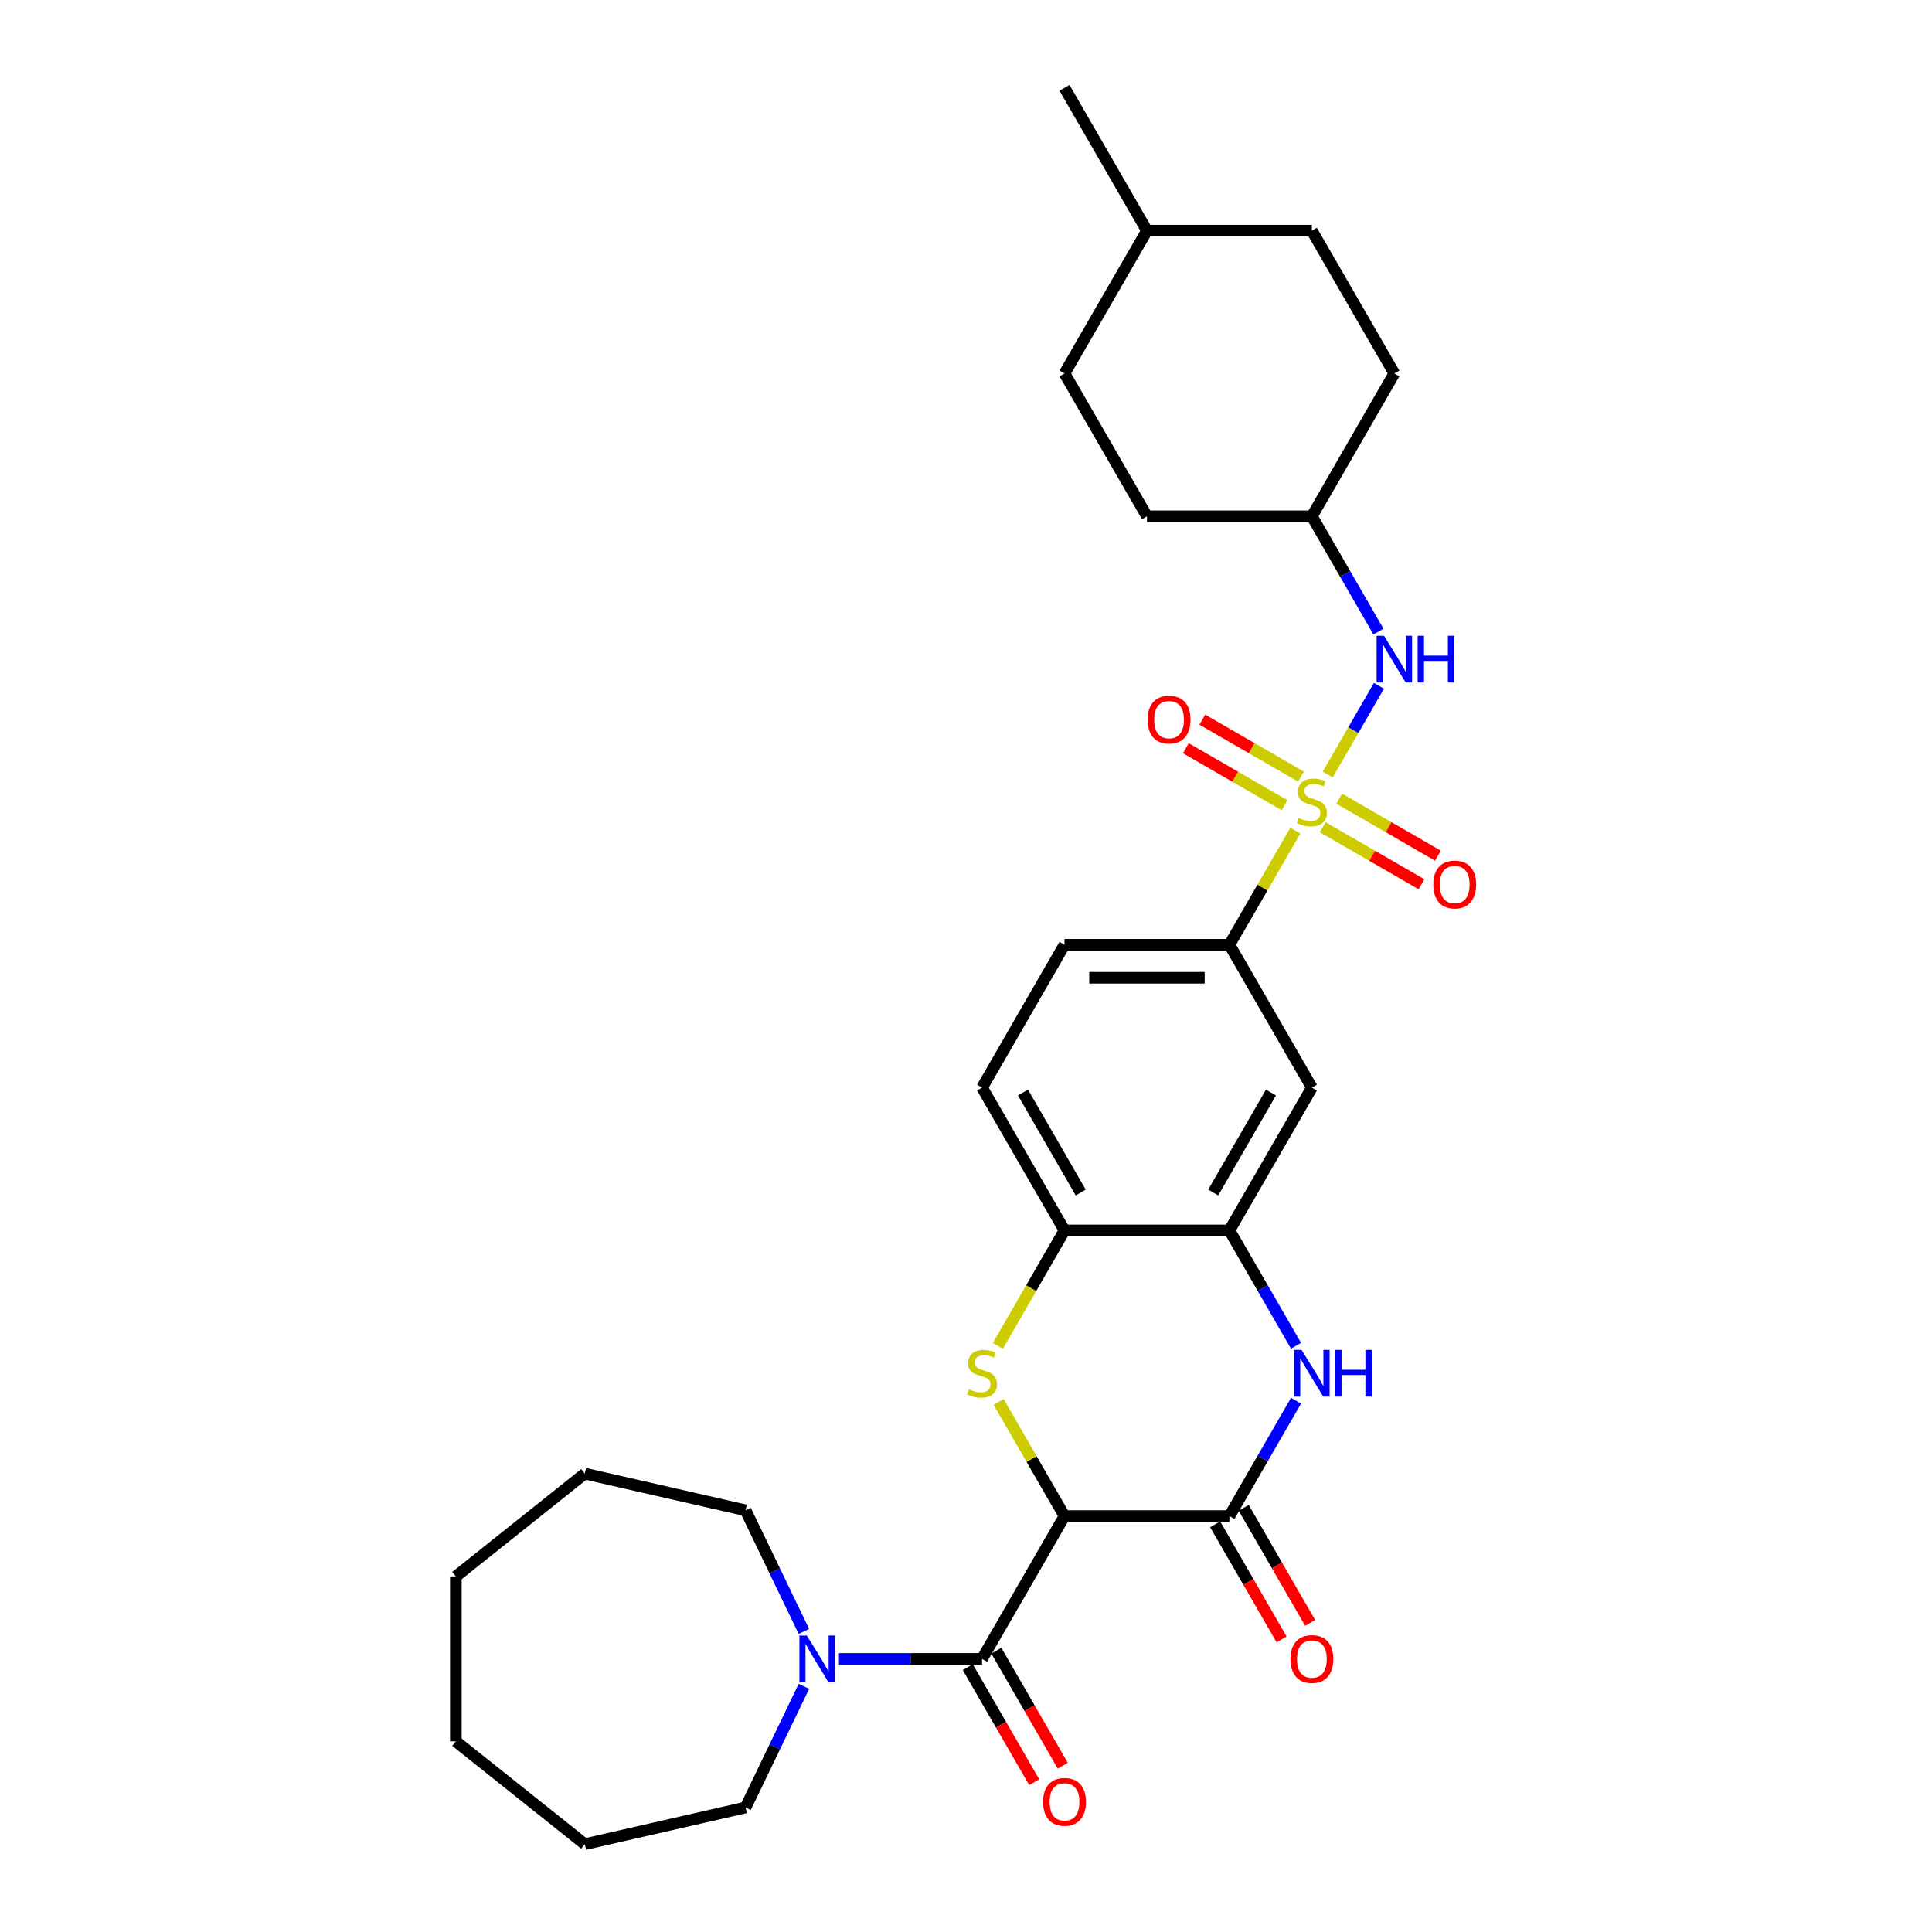 <?xml version='1.0' encoding='iso-8859-1'?>
<svg version='1.1' baseProfile='full'
              xmlns='http://www.w3.org/2000/svg'
                      xmlns:rdkit='http://www.rdkit.org/xml'
                      xmlns:xlink='http://www.w3.org/1999/xlink'
                  xml:space='preserve'
width='1000px' height='1000px' viewBox='0 0 1000 1000'>
<!-- END OF HEADER -->
<rect style='opacity:1.0;fill:#FFFFFF;stroke:none' width='1000' height='1000' x='0' y='0'> </rect>
<path class='bond-6' d='M 670.466,429.921 L 653.408,459.466' style='fill:none;fill-rule:evenodd;stroke:#CCCC00;stroke-width:6px;stroke-linecap:butt;stroke-linejoin:miter;stroke-opacity:1' />
<path class='bond-6' d='M 653.408,459.466 L 636.35,489.011' style='fill:none;fill-rule:evenodd;stroke:#000000;stroke-width:6px;stroke-linecap:butt;stroke-linejoin:miter;stroke-opacity:1' />
<path class='bond-9' d='M 687.223,400.898 L 700.481,377.934' style='fill:none;fill-rule:evenodd;stroke:#CCCC00;stroke-width:6px;stroke-linecap:butt;stroke-linejoin:miter;stroke-opacity:1' />
<path class='bond-9' d='M 700.481,377.934 L 713.739,354.971' style='fill:none;fill-rule:evenodd;stroke:#0000FF;stroke-width:6px;stroke-linecap:butt;stroke-linejoin:miter;stroke-opacity:1' />
<path class='bond-11' d='M 684.648,428.185 L 710.196,442.935' style='fill:none;fill-rule:evenodd;stroke:#CCCC00;stroke-width:6px;stroke-linecap:butt;stroke-linejoin:miter;stroke-opacity:1' />
<path class='bond-11' d='M 710.196,442.935 L 735.744,457.685' style='fill:none;fill-rule:evenodd;stroke:#FF0000;stroke-width:6px;stroke-linecap:butt;stroke-linejoin:miter;stroke-opacity:1' />
<path class='bond-11' d='M 693.185,413.399 L 718.732,428.149' style='fill:none;fill-rule:evenodd;stroke:#CCCC00;stroke-width:6px;stroke-linecap:butt;stroke-linejoin:miter;stroke-opacity:1' />
<path class='bond-11' d='M 718.732,428.149 L 744.28,442.899' style='fill:none;fill-rule:evenodd;stroke:#FF0000;stroke-width:6px;stroke-linecap:butt;stroke-linejoin:miter;stroke-opacity:1' />
<path class='bond-12' d='M 673.415,401.985 L 647.867,387.235' style='fill:none;fill-rule:evenodd;stroke:#CCCC00;stroke-width:6px;stroke-linecap:butt;stroke-linejoin:miter;stroke-opacity:1' />
<path class='bond-12' d='M 647.867,387.235 L 622.319,372.485' style='fill:none;fill-rule:evenodd;stroke:#FF0000;stroke-width:6px;stroke-linecap:butt;stroke-linejoin:miter;stroke-opacity:1' />
<path class='bond-12' d='M 664.878,416.771 L 639.331,402.021' style='fill:none;fill-rule:evenodd;stroke:#CCCC00;stroke-width:6px;stroke-linecap:butt;stroke-linejoin:miter;stroke-opacity:1' />
<path class='bond-12' d='M 639.331,402.021 L 613.783,387.271' style='fill:none;fill-rule:evenodd;stroke:#FF0000;stroke-width:6px;stroke-linecap:butt;stroke-linejoin:miter;stroke-opacity:1' />
<path class='bond-0' d='M 550.988,784.715 L 533.93,755.17' style='fill:none;fill-rule:evenodd;stroke:#000000;stroke-width:6px;stroke-linecap:butt;stroke-linejoin:miter;stroke-opacity:1' />
<path class='bond-0' d='M 533.93,755.17 L 516.872,725.625' style='fill:none;fill-rule:evenodd;stroke:#CCCC00;stroke-width:6px;stroke-linecap:butt;stroke-linejoin:miter;stroke-opacity:1' />
<path class='bond-3' d='M 550.988,784.715 L 508.307,858.642' style='fill:none;fill-rule:evenodd;stroke:#000000;stroke-width:6px;stroke-linecap:butt;stroke-linejoin:miter;stroke-opacity:1' />
<path class='bond-32' d='M 550.988,784.715 L 636.35,784.715' style='fill:none;fill-rule:evenodd;stroke:#000000;stroke-width:6px;stroke-linecap:butt;stroke-linejoin:miter;stroke-opacity:1' />
<path class='bond-1' d='M 516.498,696.602 L 533.743,666.733' style='fill:none;fill-rule:evenodd;stroke:#CCCC00;stroke-width:6px;stroke-linecap:butt;stroke-linejoin:miter;stroke-opacity:1' />
<path class='bond-1' d='M 533.743,666.733 L 550.988,636.863' style='fill:none;fill-rule:evenodd;stroke:#000000;stroke-width:6px;stroke-linecap:butt;stroke-linejoin:miter;stroke-opacity:1' />
<path class='bond-2' d='M 636.35,784.715 L 653.586,754.863' style='fill:none;fill-rule:evenodd;stroke:#000000;stroke-width:6px;stroke-linecap:butt;stroke-linejoin:miter;stroke-opacity:1' />
<path class='bond-2' d='M 653.586,754.863 L 670.821,725.011' style='fill:none;fill-rule:evenodd;stroke:#0000FF;stroke-width:6px;stroke-linecap:butt;stroke-linejoin:miter;stroke-opacity:1' />
<path class='bond-13' d='M 628.958,788.984 L 646.154,818.768' style='fill:none;fill-rule:evenodd;stroke:#000000;stroke-width:6px;stroke-linecap:butt;stroke-linejoin:miter;stroke-opacity:1' />
<path class='bond-13' d='M 646.154,818.768 L 663.349,848.552' style='fill:none;fill-rule:evenodd;stroke:#FF0000;stroke-width:6px;stroke-linecap:butt;stroke-linejoin:miter;stroke-opacity:1' />
<path class='bond-13' d='M 643.743,780.447 L 660.939,810.231' style='fill:none;fill-rule:evenodd;stroke:#000000;stroke-width:6px;stroke-linecap:butt;stroke-linejoin:miter;stroke-opacity:1' />
<path class='bond-13' d='M 660.939,810.231 L 678.135,840.015' style='fill:none;fill-rule:evenodd;stroke:#FF0000;stroke-width:6px;stroke-linecap:butt;stroke-linejoin:miter;stroke-opacity:1' />
<path class='bond-7' d='M 508.307,858.642 L 471.276,858.642' style='fill:none;fill-rule:evenodd;stroke:#000000;stroke-width:6px;stroke-linecap:butt;stroke-linejoin:miter;stroke-opacity:1' />
<path class='bond-7' d='M 471.276,858.642 L 434.246,858.642' style='fill:none;fill-rule:evenodd;stroke:#0000FF;stroke-width:6px;stroke-linecap:butt;stroke-linejoin:miter;stroke-opacity:1' />
<path class='bond-14' d='M 500.914,862.91 L 518.11,892.694' style='fill:none;fill-rule:evenodd;stroke:#000000;stroke-width:6px;stroke-linecap:butt;stroke-linejoin:miter;stroke-opacity:1' />
<path class='bond-14' d='M 518.11,892.694 L 535.306,922.478' style='fill:none;fill-rule:evenodd;stroke:#FF0000;stroke-width:6px;stroke-linecap:butt;stroke-linejoin:miter;stroke-opacity:1' />
<path class='bond-14' d='M 515.699,854.373 L 532.895,884.157' style='fill:none;fill-rule:evenodd;stroke:#000000;stroke-width:6px;stroke-linecap:butt;stroke-linejoin:miter;stroke-opacity:1' />
<path class='bond-14' d='M 532.895,884.157 L 550.091,913.942' style='fill:none;fill-rule:evenodd;stroke:#FF0000;stroke-width:6px;stroke-linecap:butt;stroke-linejoin:miter;stroke-opacity:1' />
<path class='bond-4' d='M 670.821,696.568 L 653.586,666.716' style='fill:none;fill-rule:evenodd;stroke:#0000FF;stroke-width:6px;stroke-linecap:butt;stroke-linejoin:miter;stroke-opacity:1' />
<path class='bond-4' d='M 653.586,666.716 L 636.35,636.863' style='fill:none;fill-rule:evenodd;stroke:#000000;stroke-width:6px;stroke-linecap:butt;stroke-linejoin:miter;stroke-opacity:1' />
<path class='bond-5' d='M 636.35,636.863 L 679.032,562.937' style='fill:none;fill-rule:evenodd;stroke:#000000;stroke-width:6px;stroke-linecap:butt;stroke-linejoin:miter;stroke-opacity:1' />
<path class='bond-5' d='M 627.967,617.238 L 657.844,565.49' style='fill:none;fill-rule:evenodd;stroke:#000000;stroke-width:6px;stroke-linecap:butt;stroke-linejoin:miter;stroke-opacity:1' />
<path class='bond-30' d='M 636.35,636.863 L 550.988,636.863' style='fill:none;fill-rule:evenodd;stroke:#000000;stroke-width:6px;stroke-linecap:butt;stroke-linejoin:miter;stroke-opacity:1' />
<path class='bond-10' d='M 636.35,489.011 L 679.032,562.937' style='fill:none;fill-rule:evenodd;stroke:#000000;stroke-width:6px;stroke-linecap:butt;stroke-linejoin:miter;stroke-opacity:1' />
<path class='bond-15' d='M 636.35,489.011 L 550.988,489.011' style='fill:none;fill-rule:evenodd;stroke:#000000;stroke-width:6px;stroke-linecap:butt;stroke-linejoin:miter;stroke-opacity:1' />
<path class='bond-15' d='M 623.546,506.084 L 563.792,506.084' style='fill:none;fill-rule:evenodd;stroke:#000000;stroke-width:6px;stroke-linecap:butt;stroke-linejoin:miter;stroke-opacity:1' />
<path class='bond-20' d='M 416.095,872.863 L 401.001,904.207' style='fill:none;fill-rule:evenodd;stroke:#0000FF;stroke-width:6px;stroke-linecap:butt;stroke-linejoin:miter;stroke-opacity:1' />
<path class='bond-20' d='M 401.001,904.207 L 385.907,935.551' style='fill:none;fill-rule:evenodd;stroke:#000000;stroke-width:6px;stroke-linecap:butt;stroke-linejoin:miter;stroke-opacity:1' />
<path class='bond-21' d='M 416.095,844.42 L 401.001,813.076' style='fill:none;fill-rule:evenodd;stroke:#0000FF;stroke-width:6px;stroke-linecap:butt;stroke-linejoin:miter;stroke-opacity:1' />
<path class='bond-21' d='M 401.001,813.076 L 385.907,781.733' style='fill:none;fill-rule:evenodd;stroke:#000000;stroke-width:6px;stroke-linecap:butt;stroke-linejoin:miter;stroke-opacity:1' />
<path class='bond-8' d='M 550.988,636.863 L 508.307,562.937' style='fill:none;fill-rule:evenodd;stroke:#000000;stroke-width:6px;stroke-linecap:butt;stroke-linejoin:miter;stroke-opacity:1' />
<path class='bond-8' d='M 559.371,617.238 L 529.494,565.49' style='fill:none;fill-rule:evenodd;stroke:#000000;stroke-width:6px;stroke-linecap:butt;stroke-linejoin:miter;stroke-opacity:1' />
<path class='bond-17' d='M 713.502,326.938 L 696.267,297.085' style='fill:none;fill-rule:evenodd;stroke:#0000FF;stroke-width:6px;stroke-linecap:butt;stroke-linejoin:miter;stroke-opacity:1' />
<path class='bond-17' d='M 696.267,297.085 L 679.032,267.233' style='fill:none;fill-rule:evenodd;stroke:#000000;stroke-width:6px;stroke-linecap:butt;stroke-linejoin:miter;stroke-opacity:1' />
<path class='bond-16' d='M 550.988,489.011 L 508.307,562.937' style='fill:none;fill-rule:evenodd;stroke:#000000;stroke-width:6px;stroke-linecap:butt;stroke-linejoin:miter;stroke-opacity:1' />
<path class='bond-18' d='M 679.032,267.233 L 721.713,193.307' style='fill:none;fill-rule:evenodd;stroke:#000000;stroke-width:6px;stroke-linecap:butt;stroke-linejoin:miter;stroke-opacity:1' />
<path class='bond-19' d='M 679.032,267.233 L 593.669,267.233' style='fill:none;fill-rule:evenodd;stroke:#000000;stroke-width:6px;stroke-linecap:butt;stroke-linejoin:miter;stroke-opacity:1' />
<path class='bond-22' d='M 721.713,193.307 L 679.032,119.381' style='fill:none;fill-rule:evenodd;stroke:#000000;stroke-width:6px;stroke-linecap:butt;stroke-linejoin:miter;stroke-opacity:1' />
<path class='bond-23' d='M 593.669,267.233 L 550.988,193.307' style='fill:none;fill-rule:evenodd;stroke:#000000;stroke-width:6px;stroke-linecap:butt;stroke-linejoin:miter;stroke-opacity:1' />
<path class='bond-27' d='M 385.907,935.551 L 302.684,954.545' style='fill:none;fill-rule:evenodd;stroke:#000000;stroke-width:6px;stroke-linecap:butt;stroke-linejoin:miter;stroke-opacity:1' />
<path class='bond-26' d='M 385.907,781.733 L 302.684,762.738' style='fill:none;fill-rule:evenodd;stroke:#000000;stroke-width:6px;stroke-linecap:butt;stroke-linejoin:miter;stroke-opacity:1' />
<path class='bond-31' d='M 679.032,119.381 L 593.669,119.381' style='fill:none;fill-rule:evenodd;stroke:#000000;stroke-width:6px;stroke-linecap:butt;stroke-linejoin:miter;stroke-opacity:1' />
<path class='bond-24' d='M 550.988,193.307 L 593.669,119.381' style='fill:none;fill-rule:evenodd;stroke:#000000;stroke-width:6px;stroke-linecap:butt;stroke-linejoin:miter;stroke-opacity:1' />
<path class='bond-25' d='M 593.669,119.381 L 550.988,45.455' style='fill:none;fill-rule:evenodd;stroke:#000000;stroke-width:6px;stroke-linecap:butt;stroke-linejoin:miter;stroke-opacity:1' />
<path class='bond-29' d='M 302.684,762.738 L 235.945,815.96' style='fill:none;fill-rule:evenodd;stroke:#000000;stroke-width:6px;stroke-linecap:butt;stroke-linejoin:miter;stroke-opacity:1' />
<path class='bond-28' d='M 302.684,954.545 L 235.945,901.323' style='fill:none;fill-rule:evenodd;stroke:#000000;stroke-width:6px;stroke-linecap:butt;stroke-linejoin:miter;stroke-opacity:1' />
<path class='bond-33' d='M 235.945,901.323 L 235.945,815.96' style='fill:none;fill-rule:evenodd;stroke:#000000;stroke-width:6px;stroke-linecap:butt;stroke-linejoin:miter;stroke-opacity:1' />
<path  class='atom-0' d='M 672.203 423.382
Q 672.476 423.485, 673.602 423.963
Q 674.729 424.441, 675.958 424.748
Q 677.222 425.021, 678.451 425.021
Q 680.739 425.021, 682.07 423.929
Q 683.402 422.802, 683.402 420.856
Q 683.402 419.524, 682.719 418.704
Q 682.07 417.885, 681.046 417.441
Q 680.022 416.997, 678.314 416.485
Q 676.163 415.836, 674.866 415.222
Q 673.602 414.607, 672.681 413.309
Q 671.793 412.012, 671.793 409.827
Q 671.793 406.788, 673.841 404.91
Q 675.924 403.032, 680.022 403.032
Q 682.822 403.032, 685.997 404.363
L 685.212 406.993
Q 682.309 405.798, 680.124 405.798
Q 677.768 405.798, 676.471 406.788
Q 675.173 407.744, 675.207 409.417
Q 675.207 410.714, 675.856 411.5
Q 676.539 412.285, 677.495 412.729
Q 678.485 413.173, 680.124 413.685
Q 682.309 414.368, 683.607 415.051
Q 684.904 415.734, 685.826 417.134
Q 686.782 418.5, 686.782 420.856
Q 686.782 424.202, 684.529 426.011
Q 682.309 427.787, 678.588 427.787
Q 676.437 427.787, 674.798 427.309
Q 673.193 426.865, 671.281 426.08
L 672.203 423.382
' fill='#CCCC00'/>
<path  class='atom-2' d='M 501.478 719.087
Q 501.751 719.189, 502.877 719.667
Q 504.004 720.145, 505.233 720.452
Q 506.497 720.726, 507.726 720.726
Q 510.014 720.726, 511.345 719.633
Q 512.677 718.506, 512.677 716.56
Q 512.677 715.228, 511.994 714.409
Q 511.345 713.589, 510.321 713.145
Q 509.297 712.701, 507.589 712.189
Q 505.438 711.541, 504.141 710.926
Q 502.877 710.311, 501.956 709.014
Q 501.068 707.716, 501.068 705.531
Q 501.068 702.492, 503.116 700.614
Q 505.199 698.736, 509.297 698.736
Q 512.097 698.736, 515.272 700.068
L 514.487 702.697
Q 511.584 701.502, 509.399 701.502
Q 507.043 701.502, 505.746 702.492
Q 504.448 703.448, 504.482 705.121
Q 504.482 706.419, 505.131 707.204
Q 505.814 707.989, 506.77 708.433
Q 507.76 708.877, 509.399 709.389
Q 511.584 710.072, 512.882 710.755
Q 514.179 711.438, 515.101 712.838
Q 516.057 714.204, 516.057 716.56
Q 516.057 719.906, 513.804 721.716
Q 511.584 723.491, 507.863 723.491
Q 505.712 723.491, 504.073 723.013
Q 502.468 722.569, 500.556 721.784
L 501.478 719.087
' fill='#CCCC00'/>
<path  class='atom-5' d='M 673.688 698.702
L 681.609 711.506
Q 682.395 712.77, 683.658 715.057
Q 684.922 717.345, 684.99 717.482
L 684.99 698.702
L 688.199 698.702
L 688.199 722.877
L 684.887 722.877
L 676.385 708.877
Q 675.395 707.238, 674.337 705.36
Q 673.312 703.482, 673.005 702.902
L 673.005 722.877
L 669.864 722.877
L 669.864 698.702
L 673.688 698.702
' fill='#0000FF'/>
<path  class='atom-5' d='M 691.102 698.702
L 694.38 698.702
L 694.38 708.98
L 706.74 708.98
L 706.74 698.702
L 710.018 698.702
L 710.018 722.877
L 706.74 722.877
L 706.74 711.711
L 694.38 711.711
L 694.38 722.877
L 691.102 722.877
L 691.102 698.702
' fill='#0000FF'/>
<path  class='atom-8' d='M 417.6 846.554
L 425.522 859.359
Q 426.307 860.622, 427.571 862.91
Q 428.834 865.197, 428.902 865.334
L 428.902 846.554
L 432.112 846.554
L 432.112 870.729
L 428.8 870.729
L 420.298 856.729
Q 419.308 855.09, 418.249 853.213
Q 417.225 851.335, 416.917 850.754
L 416.917 870.729
L 413.776 870.729
L 413.776 846.554
L 417.6 846.554
' fill='#0000FF'/>
<path  class='atom-10' d='M 716.369 329.072
L 724.291 341.876
Q 725.076 343.139, 726.339 345.427
Q 727.603 347.715, 727.671 347.851
L 727.671 329.072
L 730.881 329.072
L 730.881 353.246
L 727.569 353.246
L 719.067 339.247
Q 718.076 337.608, 717.018 335.73
Q 715.993 333.852, 715.686 333.271
L 715.686 353.246
L 712.545 353.246
L 712.545 329.072
L 716.369 329.072
' fill='#0000FF'/>
<path  class='atom-10' d='M 733.783 329.072
L 737.061 329.072
L 737.061 339.349
L 749.421 339.349
L 749.421 329.072
L 752.699 329.072
L 752.699 353.246
L 749.421 353.246
L 749.421 342.081
L 737.061 342.081
L 737.061 353.246
L 733.783 353.246
L 733.783 329.072
' fill='#0000FF'/>
<path  class='atom-12' d='M 741.86 457.835
Q 741.86 452.03, 744.729 448.786
Q 747.597 445.542, 752.958 445.542
Q 758.318 445.542, 761.187 448.786
Q 764.055 452.03, 764.055 457.835
Q 764.055 463.707, 761.152 467.054
Q 758.25 470.366, 752.958 470.366
Q 747.631 470.366, 744.729 467.054
Q 741.86 463.742, 741.86 457.835
M 752.958 467.634
Q 756.645 467.634, 758.626 465.176
Q 760.64 462.683, 760.64 457.835
Q 760.64 453.088, 758.626 450.698
Q 756.645 448.274, 752.958 448.274
Q 749.27 448.274, 747.255 450.664
Q 745.275 453.054, 745.275 457.835
Q 745.275 462.717, 747.255 465.176
Q 749.27 467.634, 752.958 467.634
' fill='#FF0000'/>
<path  class='atom-13' d='M 594.008 372.472
Q 594.008 366.667, 596.876 363.424
Q 599.745 360.18, 605.105 360.18
Q 610.466 360.18, 613.334 363.424
Q 616.203 366.667, 616.203 372.472
Q 616.203 378.345, 613.3 381.691
Q 610.398 385.003, 605.105 385.003
Q 599.779 385.003, 596.876 381.691
Q 594.008 378.379, 594.008 372.472
M 605.105 382.272
Q 608.793 382.272, 610.774 379.813
Q 612.788 377.321, 612.788 372.472
Q 612.788 367.726, 610.774 365.336
Q 608.793 362.911, 605.105 362.911
Q 601.418 362.911, 599.403 365.302
Q 597.423 367.692, 597.423 372.472
Q 597.423 377.355, 599.403 379.813
Q 601.418 382.272, 605.105 382.272
' fill='#FF0000'/>
<path  class='atom-14' d='M 667.934 858.71
Q 667.934 852.905, 670.803 849.661
Q 673.671 846.418, 679.032 846.418
Q 684.392 846.418, 687.26 849.661
Q 690.129 852.905, 690.129 858.71
Q 690.129 864.583, 687.226 867.929
Q 684.324 871.241, 679.032 871.241
Q 673.705 871.241, 670.803 867.929
Q 667.934 864.617, 667.934 858.71
M 679.032 868.509
Q 682.719 868.509, 684.7 866.051
Q 686.714 863.558, 686.714 858.71
Q 686.714 853.964, 684.7 851.574
Q 682.719 849.149, 679.032 849.149
Q 675.344 849.149, 673.329 851.539
Q 671.349 853.93, 671.349 858.71
Q 671.349 863.593, 673.329 866.051
Q 675.344 868.509, 679.032 868.509
' fill='#FF0000'/>
<path  class='atom-15' d='M 539.891 932.636
Q 539.891 926.831, 542.759 923.588
Q 545.627 920.344, 550.988 920.344
Q 556.349 920.344, 559.217 923.588
Q 562.085 926.831, 562.085 932.636
Q 562.085 938.509, 559.183 941.855
Q 556.28 945.167, 550.988 945.167
Q 545.661 945.167, 542.759 941.855
Q 539.891 938.543, 539.891 932.636
M 550.988 942.436
Q 554.675 942.436, 556.656 939.977
Q 558.67 937.485, 558.67 932.636
Q 558.67 927.89, 556.656 925.5
Q 554.675 923.075, 550.988 923.075
Q 547.3 923.075, 545.286 925.465
Q 543.305 927.856, 543.305 932.636
Q 543.305 937.519, 545.286 939.977
Q 547.3 942.436, 550.988 942.436
' fill='#FF0000'/>
</svg>
